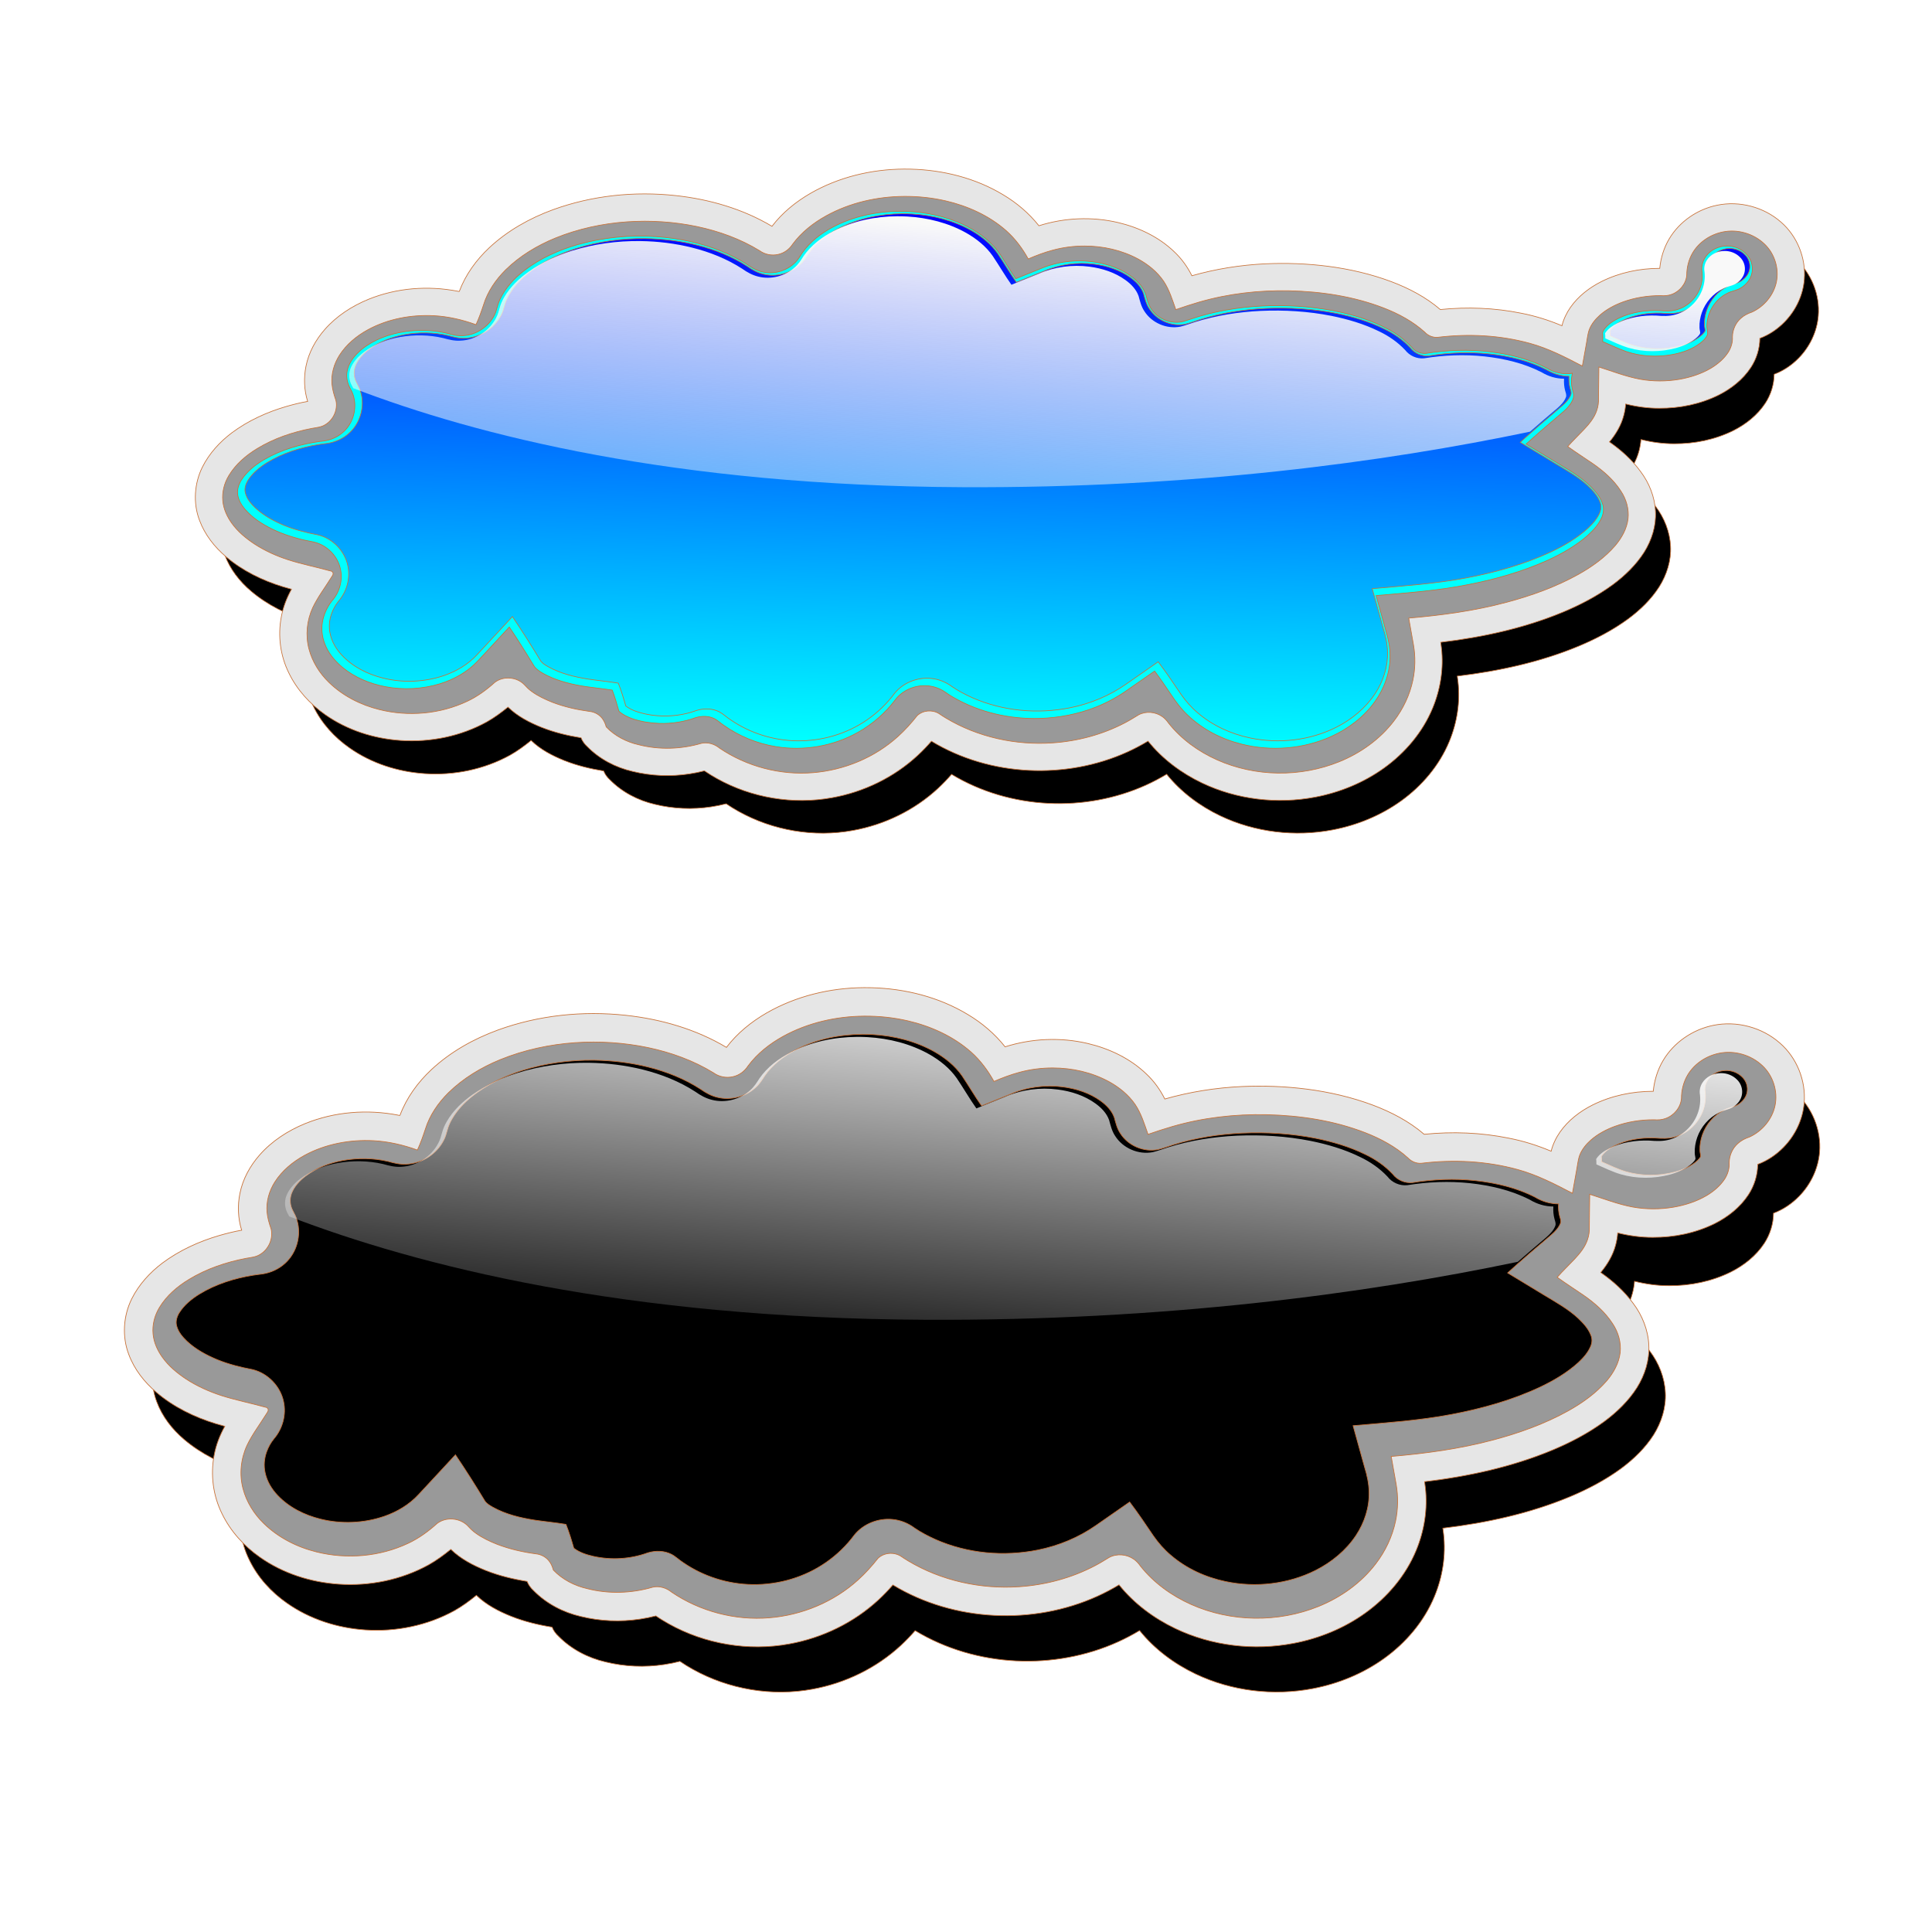 <?xml version="1.0" encoding="UTF-8"?>
<svg version="1.1" viewBox="0 0 800 800" xmlns="http://www.w3.org/2000/svg">
<defs>
<filter id="a" color-interpolation-filters="sRGB">
<feGaussianBlur stdDeviation="100.137"/>
</filter>
<linearGradient id="b" x1="-30614" x2="-30747" y1="-42916" y2="-38168" gradientTransform="matrix(.046 0 0 .046 1788 2315.8)" gradientUnits="userSpaceOnUse">
<stop stop-color="#00f" offset="0"/>
<stop stop-color="#00f" stop-opacity="0" offset="1"/>
</linearGradient>
<linearGradient id="d" x1="385.44" x2="368.8" y1="345.26" y2="542.14" gradientUnits="userSpaceOnUse">
<stop stop-color="#f9f9f9" offset="0"/>
<stop stop-color="#f9f9f9" stop-opacity="0" offset="1"/>
</linearGradient>
<linearGradient id="c" x1="368.8" x2="352.17" y1="644.74" y2="830.53" gradientUnits="userSpaceOnUse">
<stop stop-color="#fff" offset="0"/>
<stop stop-color="#fff" stop-opacity="0" offset="1"/>
</linearGradient>
</defs>
<g transform="translate(0 -252.36)">
<path transform="matrix(.046 0 0 .046 1571.2 2518.2)" d="m-25837-47401c-290.29 1.738-582.17 71.647-834.61 216.72-131.45 75.901-251.87 173.52-344.11 294.69-260.98-155.86-559.22-241.7-860.41-274.47-368.6-40.089-747.24-0.986-1096.2 125.85-208.83 76.256-406.81 187.39-569.94 339.55-116.08 108.62-212.63 241.05-268.43 390.54-2.509 3.641-9.758-1.074-14.229-0.915-265.39-52.028-546.59-30.008-797.69 71.951-147.59 60.482-285.68 149.62-391.14 270.31-81.542 92.985-143.08 205.36-167.38 327.19-21.295 104.15-16.853 213.76 14.687 315.41-64.666 11.029-128.28 27.371-191.32 45.315-173.64 50.757-341.12 126.99-486.5 235.36-108.37 81.728-202.53 185.08-263.31 307.04-71.949 145.79-83.719 321.68-25.78 474.19 47.322 128.43 134.23 239.77 238.25 327.4 147.62 124.98 324.81 211.42 509.09 267.72 25.02 7.58 50.14 14.773 75.381 21.561-42.474 77.119-75.241 160.07-91.159 246.83-32.735 168.97-8.885 348.15 67.562 502.29 72.408 149.66 187.71 276.47 323.67 371.28 197.2 139.21 435.4 215.26 675.26 231.52 265.51 18.224 536.78-37.134 770.13-165.87 67.378-37.76 129.73-83.763 189.6-132.42 84.602 82.163 191 137.4 299.5 181 113.53 45.001 233.01 73.962 353.44 93.5 11.956 30.316 31.736 57.075 55.834 78.869 109.58 111.59 253.41 186.58 405.26 221.54 165.06 40.737 338.15 47.846 506.19 22.437 45.612-6.881 90.878-16.062 135.56-27.531 35.732 24.766 73.146 47.117 111 68.5 310.07 173.01 680.68 235.88 1030.2 171.69 284.04-51.171 554.4-182.19 766.07-378.87 42.944-39.673 83.4-82.198 121.87-126.28 262.46 158.76 565.22 246.02 871.02 260.79 300.45 14.702 604.81-39.761 879.07-163.82 63.794-28.953 125.96-61.639 186-97.813 129 160.5 298.12 286.4 483.47 374.75 312.21 148.7 672.32 190.76 1011.6 125.85 220.01-42 432.3-128.91 614.5-259.9 188.65-135.59 345.32-319.79 434.48-535.45 70.307-169.07 99.609-355.58 78.716-537.98-1.894-16.848-4.079-33.662-6.623-50.423 374.31-45.093 746.78-125.64 1095.5-270.99 155.38-65.189 305.83-144.06 442.08-243.7 108.62-80.524 207.89-176.07 280.82-290.6 67.604-107.82 108.13-235.26 101.44-363.24-6.077-129.88-56.086-256-134.54-359.22-75.548-103.65-172.53-189.87-277.18-263.28 57.345-68.939 104.76-147.88 127.56-235.18 9.168-33.903 15.1-68.667 17.778-103.7 98.121 24.475 199.06 38.426 300.31 37.983 181.91 0.929 365.17-36.44 528.83-117.17 114.98-57.362 219.51-140.27 290.5-248.37 50.19-76.802 78.307-167.95 79.453-259.76 83.352-31.118 158.75-82.298 220.8-145.9 99.903-101.88 165.43-238.24 176.67-380.91 15.408-190.25-63.356-385.88-207.59-511.06-153.17-135.4-371.18-193.27-571.27-151.79-175.81 35.842-336.69 145.57-428.67 300.35-47.74 80.209-75.634 171.38-84.656 264.09-178.62 0-358.28 37.211-518.62 116.84-108.9 54.406-209 131-279.31 231.41-34.802 49.873-61.506 105.67-76.375 164.75-116.6-49.471-237.84-87.608-362.23-111.68-237.9-48.529-483.4-57.681-724.89-33.195-128.37-110.41-280.67-189.97-438.44-249.5-181.93-68.119-372.25-111.97-564.88-137.03-185.33-23.861-372.84-30.619-559.56-22.279-222.33 10.602-443.64 45.558-657.66 106.72-39.26-79.133-91.807-151.88-156.05-212.53-138.57-134.09-318.39-219.35-504.8-263.19-232.33-54.4-479.3-43.223-706.59 28.851-88.214-111.25-198.26-204.77-320.21-277.19-247.13-149.28-536.03-221.22-823.35-228.77-21.151-0.588-42.313-0.755-63.47-0.64z" filter="url(#a)" stroke="#c87137" stroke-width="6"/>
<path d="m374.27 322.37c-13.448 0.081-26.969 3.319-38.663 10.04-6.089 3.516-11.668 8.038-15.941 13.651-12.09-7.22-25.906-11.197-39.858-12.715-17.075-1.857-34.616-0.046-50.78 5.83-9.674 3.533-18.846 8.681-26.403 15.73-5.378 5.032-9.85 11.167-12.435 18.092-0.116 0.169-0.452-0.05-0.659-0.042-12.294-2.41-25.321-1.39-36.953 3.333-6.837 2.802-13.234 6.931-18.119 12.522-3.777 4.308-6.628 9.513-7.754 15.157-0.986 4.825-0.781 9.903 0.68 14.611-2.996 0.511-5.942 1.268-8.863 2.099-8.044 2.351-15.803 5.883-22.537 10.903-5.02 3.786-9.382 8.574-12.198 14.224-3.333 6.754-3.878 14.902-1.194 21.967 2.192 5.95 6.218 11.107 11.037 15.167 6.838 5.79 15.047 9.794 23.584 12.402 1.159 0.351 2.323 0.684 3.492 0.999-1.968 3.572-3.486 7.415-4.223 11.434-1.516 7.828-0.412 16.128 3.13 23.269 3.354 6.933 8.695 12.808 14.994 17.199 9.135 6.449 20.17 9.972 31.281 10.725 12.3 0.844 24.866-1.72 35.676-7.684 3.121-1.749 6.01-3.88 8.783-6.134 3.919 3.806 8.848 6.365 13.874 8.385 5.26 2.085 10.794 3.426 16.373 4.331 0.554 1.404 1.47 2.644 2.587 3.654 5.076 5.169 11.739 8.643 18.774 10.263 7.646 1.887 15.665 2.216 23.449 1.039 2.113-0.319 4.21-0.744 6.28-1.275 1.655 1.147 3.389 2.183 5.142 3.173 14.364 8.015 31.533 10.927 47.725 7.953 13.158-2.37 25.683-8.44 35.488-17.551 1.989-1.838 3.864-3.808 5.645-5.85 12.158 7.354 26.184 11.397 40.35 12.081 13.918 0.681 28.018-1.842 40.723-7.589 2.955-1.341 5.835-2.855 8.617-4.531 5.976 7.435 13.81 13.267 22.397 17.36 14.463 6.889 31.145 8.837 46.86 5.83 10.192-1.946 20.026-5.972 28.467-12.04 8.739-6.281 15.997-14.814 20.127-24.805 3.257-7.832 4.614-16.472 3.647-24.922-0.088-0.78-0.189-1.559-0.307-2.336 17.34-2.089 34.594-5.82 50.75-12.554 7.198-3.02 14.168-6.674 20.48-11.289 5.032-3.73 9.631-8.157 13.009-13.462 3.132-4.995 5.009-10.898 4.699-16.827-0.282-6.017-2.598-11.859-6.232-16.641-3.5-4.802-7.993-8.796-12.84-12.196 2.656-3.194 4.853-6.85 5.909-10.895 0.425-1.571 0.7-3.181 0.824-4.804 4.545 1.134 9.221 1.78 13.912 1.76 8.427 0.043 16.917-1.688 24.498-5.428 5.327-2.657 10.169-6.498 13.457-11.506 2.325-3.558 3.628-7.78 3.681-12.033 3.861-1.442 7.354-3.812 10.229-6.759 4.628-4.719 7.663-11.036 8.184-17.646 0.714-8.813-2.935-17.876-9.617-23.675-7.096-6.272-17.195-8.953-26.464-7.032-8.144 1.66-15.597 6.744-19.858 13.914-2.212 3.716-3.504 7.939-3.922 12.234-8.274 0-16.597 1.724-24.025 5.413-5.045 2.52-9.682 6.069-12.939 10.72-1.612 2.31-2.849 4.895-3.538 7.632-5.401-2.292-11.018-4.058-16.78-5.174-11.021-2.248-22.394-2.672-33.581-1.538-5.947-5.115-13.002-8.801-20.311-11.558-8.428-3.156-17.244-5.187-26.168-6.348-8.585-1.105-17.272-1.418-25.921-1.032-10.299 0.491-20.552 2.111-30.466 4.944-1.819-3.666-4.253-7.036-7.229-9.846-6.419-6.212-14.749-10.161-23.385-12.192-10.763-2.52-22.204-2.002-32.733 1.337-4.087-5.154-9.184-9.486-14.834-12.841-11.448-6.915-24.831-10.248-38.142-10.598-0.98-0.027-1.96-0.035-2.94-0.03z" fill="#e6e6e6" stroke="#c87137" stroke-width=".278"/>
<path d="m374.32 333.68c-11.136 0.079-22.35 2.614-32.141 8.001-5.358 2.957-10.297 6.84-13.959 11.784-1.345 2.099-3.497 3.692-5.944 4.232-2.647 0.628-5.559 0.075-7.759-1.537-7.938-4.879-16.823-8.07-25.906-9.99-9.473-1.986-19.241-2.614-28.906-1.965-10.183 0.702-20.291 2.886-29.76 6.735-7.558 3.104-14.711 7.408-20.563 13.149-4.067 4.048-7.441 8.933-9.143 14.456-0.919 2.794-1.897 5.578-3.14 8.249-5.624-2.038-11.513-3.404-17.493-3.713-9.381-0.465-18.962 1.304-27.25 5.808-4.671 2.554-8.931 6.068-11.808 10.584-2.248 3.555-3.491 7.824-3.072 12.036 0.196 2.26 0.872 4.444 1.605 6.574 0.921 3.85-1.002 8.136-4.402 10.129-1.657 1.061-3.667 1.194-5.553 1.537-7.905 1.519-15.661 4.122-22.567 8.32-4.655 2.819-8.934 6.468-11.764 11.153-1.914 3.136-2.895 6.872-2.538 10.539 0.298 3.342 1.755 6.497 3.68 9.207 2.503 3.508 5.878 6.305 9.46 8.669 4.325 2.816 9.076 4.951 13.976 6.539 5.734 1.83 11.653 2.987 17.442 4.604 0.639 0.024 1.197 0.607 1.109 1.254-0.068 0.574-0.521 0.992-0.774 1.489-2.566 4.142-5.57 8.034-7.655 12.453-2.435 5.302-3.064 11.428-1.573 17.078 1.37 5.281 4.371 10.085 8.273 13.863 5.74 5.596 13.13 9.355 20.885 11.266 12.037 3.002 25.124 1.894 36.364-3.426 4.224-1.969 8.018-4.752 11.466-7.872 3.548-2.7 9.023-2.24 12.142 0.919 0.961 1.052 1.972 2.078 3.143 2.9 2.606 1.903 5.559 3.274 8.546 4.464 4.928 1.895 10.105 3.064 15.328 3.77 2.239 0.205 4.375 1.44 5.608 3.334 0.628 0.939 1.054 1.999 1.343 3.088 3.586 3.76 8.387 6.24 13.436 7.382 8.49 2.175 17.545 1.887 25.935-0.57 2.65-0.615 5.495 0.26 7.56 1.973 11.256 7.639 25.154 11.286 38.71 10.167 12.932-1.04 25.567-6.276 35.192-15.022 2.902-2.615 5.516-5.536 7.934-8.599 2.376-2.243 6.248-2.556 9.011-0.854 0.958 0.662 1.933 1.292 2.937 1.887 13.184 7.916 28.872 11.303 44.165 10.247 10.404-0.705 20.707-3.465 29.955-8.334 1.921-1.001 3.764-2.155 5.619-3.278 3.053-1.629 6.979-1.274 9.784 0.714 1.043 0.718 1.89 1.679 2.613 2.711 5.278 6.659 12.359 11.759 20.083 15.218 15.828 7.06 34.522 7.292 50.567 0.789 8.836-3.585 16.892-9.309 22.694-16.928 3.794-4.957 6.545-10.733 7.824-16.851 1.022-4.818 1.094-9.83 0.242-14.679-0.665-3.672-1.302-7.345-1.954-11.022 13.669-1.169 27.327-3.013 40.592-6.573 10.257-2.745 20.355-6.36 29.664-11.541 5.661-3.173 11.035-7.013 15.284-11.96 2.653-3.15 4.783-6.941 5.271-11.092 0.44-4.015-0.745-8.122-2.988-11.46-2.961-4.622-7.173-8.29-11.655-11.382-3.427-2.375-6.964-4.587-10.329-7.048 2.189-2.52 4.617-4.814 6.897-7.243 2.055-2.203 4.045-4.612 5.047-7.498 0.647-1.757 0.884-3.652 0.799-5.517 0.017-4.223 0.113-8.444 0.148-12.667 5.663 1.798 11.223 3.973 17.073 5.063 5.333 0.955 10.849 0.946 16.187 0.051 4.578-0.804 9.089-2.232 13.111-4.608 2.808-1.681 5.399-3.86 7.198-6.62 1.185-1.898 1.889-4.138 1.74-6.387 0.036-2.874 1.274-5.725 3.434-7.637 1.318-1.214 2.952-2.034 4.642-2.592 5.064-2.316 9.017-7.059 10.136-12.535 1.148-5.642-0.826-11.812-5.043-15.749-4.479-4.243-11.036-6.145-17.077-4.923-5.128 1.013-9.891 4.13-12.568 8.666-1.643 2.788-2.449 6.033-2.448 9.255-0.286 3.578-2.916 6.77-6.276 7.951-1.466 0.556-3.06 0.632-4.609 0.517-5.263-0.025-10.526 0.802-15.481 2.595-3.465 1.271-6.805 3.026-9.582 5.471-1.881 1.678-3.527 3.686-4.435 6.056-0.748 2.182-0.892 4.512-1.361 6.761-0.482 2.762-0.991 5.514-1.487 8.273-6.964-3.647-14.026-7.291-21.637-9.384-12.433-3.436-25.545-4.071-38.325-2.515-1.96 0.146-3.936-0.683-5.271-2.112-4.91-4.451-10.831-7.636-16.976-10.024-12.431-4.818-25.794-6.826-39.081-7.134-12.618-0.261-25.304 1.17-37.433 4.7-3.236 0.935-6.436 1.993-9.62 3.098-1.411-4.037-2.669-8.193-5.058-11.785-2.658-3.893-6.421-6.923-10.532-9.17-6.76-3.656-14.468-5.367-22.12-5.384-4.5-0.011-9 0.553-13.342 1.752-3.441 0.925-6.784 2.179-10.044 3.604-2.396-4.343-5.409-8.388-9.118-11.693-7.07-6.231-15.914-10.227-25.038-12.345-5.661-1.312-11.474-1.909-17.292-1.867z" fill="#999" stroke="#c87137" stroke-width=".278"/>
<path d="m372.51 339.84c-9.588 0.058-19.274 2.104-27.775 6.626-4.861 2.588-9.358 6.059-12.55 10.592-0.897 1.347-1.694 2.789-2.872 3.925-3.277 3.358-8.255 4.95-12.871 4.104-2.332-0.391-4.512-1.437-6.42-2.811-3.522-2.36-7.319-4.286-11.23-5.902-8.585-3.508-17.784-5.372-27.017-6.03-10.929-0.755-21.996 0.305-32.548 3.285-7.923 2.273-15.605 5.731-22.17 10.78-4.143 3.216-7.825 7.177-10.069 11.96-0.769 1.653-1.171 3.439-1.702 5.171-2.085 5.528-7.629 9.518-13.52 9.814-2.133 0.17-4.249-0.299-6.281-0.9-5.064-1.258-10.351-1.545-15.537-1.058-6.372 0.625-12.728 2.515-18.087 6.087-2.899 1.955-5.549 4.44-7.129 7.601-1.092 2.145-1.45 4.658-0.915 7.006 0.261 1.29 0.839 2.484 1.474 3.627 0.685 1.28 1.193 2.657 1.42 4.094 0.886 4.982-0.968 10.41-4.853 13.684-2.551 2.247-5.915 3.413-9.276 3.639-8.103 1.106-16.142 3.407-23.233 7.551-3.62 2.127-7.04 4.807-9.354 8.362-1.253 1.983-2.028 4.435-1.459 6.768 0.596 2.688 2.326 4.956 4.242 6.859 3.23 3.208 7.224 5.538 11.336 7.421 5.083 2.292 10.503 3.731 15.97 4.753 5.455 1.295 9.956 5.974 10.955 11.503 0.907 4.541-0.554 9.437-3.639 12.869-1.966 2.544-3.361 5.562-3.89 8.732-0.601 3.492 0.022 7.126 1.524 10.321 1.539 3.323 4.022 6.126 6.811 8.464 5.052 4.174 11.267 6.726 17.662 7.965 7.535 1.442 15.426 1.024 22.766-1.231 5.762-1.796 11.243-4.836 15.417-9.252 2.455-2.536 4.779-5.194 7.212-7.751 1.996-2.154 3.989-4.311 5.984-6.465 3.401 5.09 6.674 10.264 9.84 15.504 0.356 0.651 0.783 1.262 1.342 1.755 1.319 1.197 2.919 2.04 4.502 2.844 5.068 2.474 10.618 3.756 16.162 4.592 3.58 0.517 7.187 0.864 10.763 1.424 1.099 2.864 1.956 5.806 2.787 8.757 1.718 1.519 3.833 2.506 5.987 3.231 3.511 1.135 7.211 1.693 10.893 1.807 5.045 0.142 10.116-0.658 14.858-2.377 2.538-0.766 5.404-0.784 7.814 0.416 1.413 0.724 2.533 1.88 3.856 2.742 6.382 4.526 13.816 7.565 21.537 8.821 11.61 1.922 23.865-0.16 34.122-5.964 5.871-3.316 11.091-7.803 15.177-13.171 2.881-4.006 7.881-6.25 12.774-6.083 2.855 0.075 5.682 0.984 8.029 2.616 1.139 0.779 2.272 1.576 3.483 2.236 10.781 6.24 23.361 9.064 35.765 8.692 7.914-0.251 15.81-1.767 23.187-4.685 4.954-1.958 9.652-4.558 13.951-7.709 3.46-2.404 6.921-4.806 10.382-7.209 2.437 3.265 4.719 6.64 6.998 10.016 1.972 2.981 4.142 5.852 6.76 8.294 6.184 5.899 14.027 9.902 22.291 11.947 12.254 3.057 25.532 2.026 37.069-3.168 7.12-3.212 13.56-8.092 18.118-14.472 3.92-5.477 6.31-12.148 6.25-18.906 5e-3 -3.583-0.693-7.127-1.758-10.541-1.332-4.812-2.669-9.623-4.003-14.434 12.814-1.116 25.684-2.041 38.303-4.58 11.121-2.178 22.101-5.297 32.462-9.927 5.985-2.715 11.78-5.991 16.753-10.325 2.416-2.164 4.656-4.64 5.962-7.644 0.706-1.719 0.913-3.696 0.287-5.473-0.91-2.866-2.915-5.212-5.004-7.311-3.573-3.52-7.86-6.148-12.149-8.689-4.851-2.917-9.685-5.867-14.527-8.804 4.149-3.745 8.374-7.4 12.64-11.008 2.013-1.74 4.204-3.348 5.721-5.566 0.724-1.083 1.414-2.336 1.347-3.691 3e-3 -0.788-0.273-1.545-0.501-2.293-0.571-2.197-0.558-4.531-0.047-6.74-3.61 0.602-7.392-0.214-10.503-2.12-7.319-3.802-15.439-5.81-23.591-6.788-8.792-1.056-17.732-0.735-26.466 0.659-2.268 0.234-4.617-0.786-5.983-2.613-2.96-3.169-6.495-5.787-10.362-7.747-5.714-2.984-11.881-4.991-18.137-6.475-9.731-2.261-19.745-3.093-29.722-2.919-10.013 0.221-20.009 1.573-29.626 4.395-2.302 0.684-4.555 1.523-6.859 2.194-4.973 1.168-10.533-1.135-13.24-5.464-1.082-1.624-1.543-3.547-2.025-5.41-0.932-3.027-3.091-5.513-5.547-7.428-4.487-3.497-9.981-5.46-15.565-6.32-7.669-1.188-15.682-0.272-22.821 2.811-3.334 1.364-6.682 2.691-10.02 4.045-1.887-2.774-3.627-5.642-5.433-8.467-1.155-1.808-2.366-3.582-3.841-5.143-4.134-4.455-9.46-7.661-15.05-9.943-7.521-3.04-15.674-4.394-23.759-4.349zm342.56 14.381c-3.327 3e-3 -6.71 1.529-8.672 4.258-1.318 1.795-1.98 4.09-1.651 6.3 0.169 1.522 0.187 3.071-0.141 4.574-1.002 5.189-5.002 9.715-10.096 11.2-2.324 0.745-4.807 0.654-7.208 0.441-5.784-0.272-11.703 0.61-16.968 3.094-2.318 1.119-4.577 2.563-6.105 4.674-0.383 0.569-0.786 1.25-0.607 1.964 0.113 1.016 0.099 2.045-0.02 3.059 3.247 1.385 6.424 2.937 9.743 4.13 6.141 2.083 12.82 2.419 19.189 1.248 4.087-0.762 8.148-2.172 11.492-4.71 1.153-0.891 2.268-1.932 2.898-3.263 0.363-0.797 0.101-1.669-0.031-2.485-0.225-1.268-0.073-2.572 0.128-3.835 0.83-4.654 3.88-8.903 8.135-11.012 1.491-0.844 3.219-1.083 4.771-1.773 2.515-1.21 4.652-3.407 5.39-6.142 0.738-2.733 0.077-5.812-1.807-7.946-2.054-2.449-5.256-3.845-8.441-3.776z" fill="#0ff" stroke="#c87137" stroke-width=".278"/>
<path d="m373.55 340.87c-9.086 0.054-18.246 1.944-26.351 6.138-4.809 2.494-9.292 5.859-12.399 10.35-1.046 1.657-2.118 3.343-3.614 4.641-4.01 3.693-9.911 5.21-15.195 3.853-2.396-0.582-4.586-1.791-6.579-3.219-6.337-4.111-13.455-6.93-20.77-8.767-7.007-1.75-14.207-2.613-21.426-2.717-9.648-0.118-19.329 1.196-28.538 4.078-6.236 1.979-12.277 4.742-17.635 8.531-4.022 2.84-7.691 6.301-10.186 10.592-0.818 1.384-1.481 2.868-1.896 4.42-0.404 1.406-0.763 2.849-1.468 4.146-2.805 5.47-8.654 9.246-14.809 9.479-2.432 0.159-4.826-0.437-7.152-1.089-5.881-1.369-12.034-1.436-17.97-0.391-5.327 0.965-10.548 2.931-14.888 6.223-2.36 1.818-4.484 4.102-5.545 6.927-0.78 2.202-0.582 4.709 0.535 6.765 0.647 1.237 1.321 2.478 1.69 3.833 1.766 5.934-0.099 12.788-4.675 16.965-2.481 2.319-5.699 3.784-9.04 4.307-1.224 0.2-2.463 0.262-3.678 0.494-7.485 1.207-14.885 3.517-21.369 7.498-3.14 1.949-6.098 4.362-8.05 7.547-0.87 1.502-1.417 3.336-0.927 5.062 0.621 2.409 2.294 4.368 4.052 6.053 3.446 3.246 7.679 5.519 12.012 7.332 4.535 1.853 9.291 3.028 14.091 3.944 6.043 1.501 11.011 6.649 12.254 12.752 1.115 5.125-0.403 10.696-3.815 14.656-1.264 1.528-2.221 3.294-2.902 5.149-0.961 2.628-1.216 5.511-0.624 8.253 0.709 3.455 2.58 6.587 5.013 9.119 4.507 4.76 10.609 7.785 16.919 9.35 8.289 2.059 17.177 1.69 25.259-1.055 5.172-1.781 10.045-4.674 13.749-8.73 2.771-2.922 5.462-5.934 8.229-8.864 2.108-2.276 4.213-4.555 6.322-6.829 4.078 6.037 7.988 12.185 11.749 18.421 0.787 1.042 1.957 1.696 3.064 2.345 5.107 2.842 10.869 4.234 16.6 5.128 4.132 0.627 8.302 0.988 12.427 1.687 1.233 3.076 2.195 6.248 3.104 9.433 2.245 1.746 5.02 2.616 7.751 3.244 7.135 1.586 14.736 1.125 21.6-1.389 3.078-0.932 6.556-0.879 9.449 0.624 1.684 0.899 3.037 2.283 4.648 3.293 8.06 5.526 17.77 8.562 27.54 8.671 10.254 0.136 20.555-2.867 28.996-8.732 4.345-2.997 8.186-6.706 11.325-10.955 3.559-4.391 9.413-6.69 15.014-6.163 3.184 0.279 6.263 1.506 8.811 3.427 2.621 1.795 5.455 3.255 8.35 4.556 12.659 5.59 27.072 6.883 40.608 4.156 8.226-1.661 16.152-4.928 23.042-9.749 4.422-3.113 8.886-6.182 13.327-9.274 3.317 4.348 6.347 8.895 9.418 13.417 1.961 2.818 4.244 5.435 6.873 7.655 6.192 5.336 13.856 8.825 21.838 10.481 11.923 2.496 24.715 1.045 35.631-4.447 6.37-3.22 12.086-7.911 16.045-13.884 3.365-5.085 5.332-11.145 5.161-17.264-0.071-3.341-0.797-6.638-1.792-9.817-1.517-5.472-3.034-10.944-4.552-16.416 13.046-1.165 26.147-2.014 39.027-4.466 12.011-2.279 23.923-5.587 35.03-10.777 5.488-2.599 10.804-5.722 15.319-9.826 2.058-1.933 3.987-4.126 5.008-6.793 0.456-1.312 0.469-2.82-0.102-4.104-1.006-2.608-2.97-4.684-4.951-6.599-3.998-3.731-8.828-6.379-13.477-9.2-4.857-2.935-9.704-5.885-14.555-8.83 5.653-5.161 11.465-10.147 17.314-15.088 1.494-1.315 2.974-2.783 3.674-4.69 0.266-0.858-0.08-1.729-0.326-2.549-0.447-1.637-0.589-3.353-0.476-5.045-3.275 2e-3 -6.519-0.983-9.311-2.681-7.367-3.768-15.534-5.671-23.712-6.562-8.29-0.881-16.688-0.532-24.91 0.787-2.963 0.32-6.028-1.018-7.835-3.384-3.061-3.266-6.812-5.866-10.851-7.788-6.242-3.067-12.964-5.038-19.76-6.409-9.59-1.892-19.414-2.473-29.177-2.051-9.247 0.441-18.473 1.881-27.316 4.652-1.989 0.63-3.949 1.382-5.983 1.875-5.671 1.124-11.885-1.545-14.957-6.445-1.264-1.872-1.782-4.107-2.373-6.249-0.97-2.75-3.095-4.919-5.415-6.598-4.355-3.155-9.614-4.85-14.905-5.541-7.119-0.931-14.484 0.047-21.066 2.942-3.749 1.53-7.509 3.025-11.261 4.546-2.73-3.879-5.1-7.994-7.752-11.927-2.79-3.998-6.689-7.104-10.895-9.508-7.46-4.204-15.985-6.352-24.506-6.832-1.383-0.079-2.766-0.112-4.152-0.106zm342.43 14.38c-2.82 0.037-5.716 1.431-7.218 3.884-0.874 1.39-1.216 3.115-0.914 4.732 0.285 2.559-0.049 5.182-0.984 7.581-1.848 4.831-6.017 8.768-11.022 10.137-2.607 0.772-5.368 0.637-8.047 0.418-5.479-0.191-11.091 0.69-16.023 3.152-1.925 0.979-3.824 2.215-5.022 4.056-0.172 0.218 0.011 0.498-0.015 0.751 0.038 0.495 0.051 0.992 0.041 1.488 3.207 1.396 6.353 2.954 9.712 3.95 6.324 1.811 13.139 1.772 19.483 0.082 3.245-0.897 6.445-2.312 8.936-4.633 0.456-0.468 0.955-0.965 1.163-1.598-0.031-0.799-0.317-1.565-0.303-2.371-0.076-2.058 0.291-4.12 0.955-6.063 1.482-4.256 4.639-7.934 8.7-9.912 1.659-0.915 3.616-1.099 5.263-2.025 1.847-1.072 3.394-2.852 3.784-4.992 0.424-2.186-0.336-4.558-1.959-6.085-1.697-1.711-4.129-2.631-6.529-2.551z" fill="url(#b)" stroke="#c87137" stroke-width=".278"/>
<path d="m371.5 341.9c-9.086 0.054-18.245 1.944-26.35 6.138-4.809 2.494-9.292 5.858-12.399 10.349-1.046 1.657-2.117 3.343-3.613 4.641-4.01 3.693-9.912 5.208-15.196 3.852-2.396-0.582-4.586-1.79-6.58-3.218-6.337-4.111-13.455-6.93-20.77-8.767-7.007-1.75-14.207-2.613-21.427-2.717-9.648-0.118-19.329 1.196-28.538 4.078-6.236 1.979-12.278 4.742-17.635 8.531-4.022 2.84-7.691 6.301-10.186 10.592-0.818 1.384-1.48 2.868-1.895 4.42-0.404 1.406-0.764 2.85-1.469 4.146-2.805 5.47-8.654 9.246-14.81 9.479-2.432 0.159-4.826-0.436-7.151-1.089-5.881-1.369-12.034-1.436-17.97-0.391-5.327 0.965-10.548 2.931-14.889 6.223-2.36 1.818-4.484 4.102-5.545 6.927-0.78 2.202-0.582 4.709 0.536 6.765 0.217 0.415 0.437 0.831 0.647 1.251 50.94 19.586 133.05 40.451 252.37 40.993 94.785 0.431 174.4-10.338 234.9-22.99 3.709-3.26 7.467-6.466 11.24-9.653 1.494-1.315 2.974-2.782 3.674-4.689 0.266-0.859-0.079-1.729-0.326-2.549-0.447-1.637-0.59-3.353-0.476-5.045-3.275 2e-3 -6.519-0.983-9.311-2.681-7.367-3.768-15.533-5.671-23.711-6.562-8.29-0.881-16.689-0.532-24.911 0.788-2.963 0.32-6.028-1.017-7.835-3.383-3.061-3.266-6.811-5.866-10.85-7.788-6.242-3.067-12.964-5.039-19.76-6.41-9.59-1.892-19.415-2.472-29.178-2.05-9.247 0.441-18.472 1.881-27.316 4.651-1.989 0.63-3.949 1.382-5.983 1.875-5.671 1.124-11.885-1.544-14.957-6.445-1.264-1.872-1.782-4.107-2.373-6.25-0.97-2.75-3.095-4.919-5.416-6.598-4.355-3.155-9.613-4.849-14.904-5.54-7.119-0.931-14.484 0.046-21.066 2.942-3.749 1.53-7.51 3.025-11.261 4.547-2.73-3.879-5.1-7.994-7.752-11.927-2.79-3.998-6.688-7.104-10.894-9.508-7.46-4.204-15.986-6.351-24.507-6.832-1.383-0.079-2.766-0.112-4.152-0.106zm342.66 14.375c-0.075 4.7e-4 -0.151 2e-3 -0.226 4e-3 -2.82 0.037-5.716 1.431-7.218 3.884-0.874 1.39-1.215 3.115-0.913 4.731 0.285 2.559-0.049 5.183-0.984 7.581-1.848 4.831-6.017 8.767-11.022 10.136-2.607 0.772-5.368 0.637-8.047 0.418-5.479-0.191-11.091 0.69-16.023 3.152-1.925 0.979-3.824 2.215-5.022 4.056-0.172 0.218 0.011 0.498-0.015 0.751 0.038 0.495 0.051 0.992 0.041 1.488 3.207 1.396 6.353 2.953 9.712 3.949 6.324 1.811 13.139 1.773 19.483 0.083 3.245-0.897 6.445-2.312 8.936-4.633 0.456-0.468 0.955-0.965 1.163-1.598-0.031-0.799-0.317-1.565-0.303-2.371-0.076-2.058 0.292-4.12 0.956-6.063 1.482-4.256 4.638-7.934 8.699-9.912 1.659-0.915 3.616-1.1 5.264-2.025 1.847-1.072 3.395-2.853 3.784-4.993 0.424-2.186-0.336-4.557-1.96-6.085-1.644-1.657-3.977-2.573-6.303-2.555z" fill="url(#d)"/>
<path transform="matrix(.048 0 0 .048 1598.8 3419.5)" d="m-25660-57029c-290.29 1.738-582.17 71.647-834.61 216.72-131.45 75.901-251.87 173.52-344.11 294.69-260.98-155.86-559.22-241.7-860.41-274.47-368.6-40.089-747.24-0.986-1096.2 125.85-208.83 76.256-406.81 187.39-569.94 339.55-116.08 108.62-212.63 241.05-268.43 390.54-2.509 3.641-9.758-1.074-14.229-0.915-265.39-52.028-546.59-30.008-797.69 71.951-147.59 60.482-285.68 149.62-391.14 270.31-81.542 92.985-143.08 205.36-167.38 327.19-21.295 104.15-16.853 213.76 14.687 315.41-64.666 11.029-128.28 27.371-191.32 45.315-173.64 50.757-341.12 126.99-486.5 235.36-108.37 81.728-202.53 185.08-263.31 307.04-71.949 145.79-83.719 321.68-25.78 474.19 47.322 128.43 134.23 239.77 238.25 327.4 147.62 124.98 324.81 211.42 509.09 267.72 25.02 7.58 50.14 14.773 75.381 21.561-42.474 77.119-75.241 160.07-91.159 246.83-32.735 168.97-8.885 348.15 67.562 502.29 72.408 149.66 187.71 276.47 323.67 371.28 197.2 139.21 435.4 215.26 675.26 231.52 265.51 18.224 536.78-37.134 770.13-165.87 67.378-37.76 129.73-83.763 189.6-132.42 84.602 82.163 191 137.4 299.5 181 113.53 45.001 233.01 73.962 353.44 93.5 11.956 30.316 31.736 57.075 55.834 78.869 109.58 111.59 253.41 186.58 405.26 221.54 165.06 40.737 338.15 47.846 506.19 22.437 45.612-6.881 90.878-16.062 135.56-27.531 35.732 24.766 73.146 47.117 111 68.5 310.07 173.01 680.68 235.88 1030.2 171.69 284.04-51.171 554.4-182.19 766.07-378.87 42.944-39.673 83.4-82.198 121.87-126.28 262.46 158.76 565.22 246.02 871.02 260.79 300.45 14.702 604.81-39.761 879.07-163.82 63.794-28.953 125.96-61.639 186-97.813 129 160.5 298.12 286.4 483.47 374.75 312.21 148.7 672.32 190.76 1011.6 125.85 220.01-42 432.3-128.91 614.5-259.9 188.65-135.59 345.32-319.79 434.48-535.45 70.307-169.07 99.609-355.58 78.716-537.98-1.894-16.848-4.079-33.662-6.623-50.423 374.31-45.093 746.78-125.64 1095.5-270.99 155.38-65.189 305.83-144.06 442.08-243.7 108.62-80.524 207.89-176.07 280.82-290.6 67.604-107.82 108.13-235.26 101.44-363.24-6.077-129.88-56.086-256-134.54-359.22-75.548-103.65-172.53-189.87-277.18-263.28 57.345-68.939 104.76-147.88 127.56-235.18 9.168-33.903 15.1-68.667 17.778-103.7 98.121 24.475 199.06 38.426 300.31 37.983 181.91 0.929 365.17-36.44 528.83-117.17 114.98-57.362 219.51-140.27 290.5-248.37 50.19-76.802 78.307-167.95 79.453-259.76 83.352-31.118 158.75-82.298 220.8-145.9 99.903-101.88 165.43-238.24 176.67-380.91 15.408-190.25-63.356-385.88-207.59-511.06-153.17-135.4-371.18-193.27-571.27-151.79-175.81 35.842-336.69 145.57-428.67 300.35-47.74 80.209-75.634 171.38-84.656 264.09-178.62 0-358.28 37.211-518.62 116.84-108.9 54.406-209 131-279.31 231.41-34.802 49.873-61.506 105.67-76.375 164.75-116.6-49.471-237.84-87.608-362.23-111.68-237.9-48.529-483.4-57.681-724.89-33.195-128.37-110.41-280.67-189.97-438.44-249.5-181.93-68.119-372.25-111.97-564.88-137.03-185.33-23.861-372.84-30.619-559.56-22.279-222.33 10.602-443.64 45.558-657.66 106.72-39.26-79.133-91.807-151.88-156.05-212.53-138.57-134.09-318.39-219.35-504.8-263.19-232.33-54.4-479.3-43.223-706.59 28.851-88.214-111.25-198.26-204.77-320.21-277.19-247.13-149.28-536.03-221.22-823.35-228.77-21.151-0.588-42.313-0.755-63.47-0.64z" filter="url(#a)" stroke="#c87137" stroke-width="6"/>
<path d="m357.81 661.32c-14.04 0.084-28.156 3.465-40.365 10.481-6.357 3.671-12.181 8.392-16.643 14.252-12.622-7.538-27.046-11.69-41.613-13.274-17.827-1.939-36.139-0.048-53.015 6.087-10.1 3.688-19.675 9.063-27.565 16.422-5.614 5.253-10.283 11.658-12.982 18.888-0.121 0.176-0.472-0.052-0.688-0.044-12.835-2.516-26.436-1.451-38.58 3.48-7.138 2.925-13.816 7.236-18.917 13.073-3.944 4.497-6.92 9.932-8.095 15.824-1.03 5.037-0.815 10.338 0.71 15.254-3.127 0.533-6.204 1.324-9.253 2.192-8.398 2.455-16.498 6.142-23.529 11.383-5.241 3.953-9.795 8.951-12.735 14.85-3.48 7.051-4.049 15.558-1.247 22.934 2.289 6.212 6.492 11.596 11.523 15.835 7.139 6.045 15.709 10.225 24.622 12.948 1.21 0.367 2.425 0.714 3.646 1.043-2.054 3.73-3.639 7.742-4.409 11.938-1.583 8.172-0.43 16.838 3.268 24.293 3.502 7.238 9.078 13.371 15.654 17.957 9.537 6.733 21.058 10.411 32.658 11.197 12.841 0.881 25.961-1.796 37.247-8.022 3.259-1.826 6.274-4.051 9.17-6.404 4.092 3.974 9.237 6.646 14.485 8.754 5.491 2.176 11.269 3.577 17.094 4.522 0.578 1.466 1.535 2.76 2.7 3.814 5.3 5.397 12.256 9.024 19.6 10.714 7.983 1.97 16.354 2.314 24.481 1.085 2.206-0.333 4.395-0.777 6.556-1.331 1.728 1.198 3.538 2.279 5.368 3.313 14.996 8.368 32.921 11.408 49.826 8.303 13.737-2.475 26.813-8.811 37.05-18.324 2.077-1.919 4.034-3.975 5.894-6.108 12.694 7.678 27.336 11.898 42.126 12.613 14.531 0.711 29.251-1.923 42.516-7.923 3.085-1.4 6.092-2.981 8.996-4.731 6.239 7.763 14.418 13.851 23.383 18.124 15.1 7.192 32.516 9.226 48.923 6.087 10.641-2.031 20.908-6.235 29.72-12.57 9.124-6.558 16.701-15.466 21.013-25.897 3.4-8.177 4.817-17.197 3.807-26.019-0.092-0.815-0.197-1.628-0.32-2.439 18.103-2.181 36.117-6.076 52.983-13.106 7.515-3.153 14.791-6.968 21.381-11.786 5.253-3.894 10.055-8.516 13.581-14.055 3.27-5.215 5.229-11.378 4.906-17.568-0.294-6.282-2.712-12.381-6.507-17.373-3.654-5.013-8.344-9.183-13.406-12.733 2.773-3.334 5.066-7.152 6.17-11.374 0.443-1.64 0.73-3.321 0.86-5.015 4.745 1.184 9.627 1.858 14.524 1.837 8.798 0.045 17.661-1.762 25.576-5.667 5.561-2.774 10.616-6.784 14.05-12.012 2.427-3.715 3.787-8.123 3.843-12.563 4.031-1.505 7.678-3.98 10.679-7.056 4.832-4.927 8.001-11.522 8.544-18.422 0.745-9.201-3.064-18.663-10.04-24.717-7.408-6.549-17.952-9.347-27.629-7.341-8.503 1.734-16.284 7.04-20.732 14.526-2.309 3.879-3.658 8.289-4.094 12.773-8.639 0-17.328 1.8-25.083 5.651-5.267 2.631-10.108 6.336-13.509 11.192-1.683 2.412-2.975 5.111-3.694 7.968-5.639-2.393-11.503-4.237-17.519-5.401-11.506-2.347-23.379-2.79-35.059-1.605-6.209-5.34-13.574-9.188-21.205-12.067-8.799-3.295-18.003-5.415-27.32-6.627-8.963-1.154-18.032-1.481-27.062-1.077-10.753 0.513-21.456 2.203-31.807 5.161-1.899-3.827-4.44-7.346-7.547-10.279-6.702-6.485-15.399-10.608-24.414-12.729-11.237-2.631-23.181-2.09-34.173 1.395-4.266-5.38-9.588-9.903-15.487-13.406-11.952-7.22-25.924-10.699-39.821-11.064-1.023-0.028-2.046-0.036-3.07-0.031z" fill="#e6e6e6" stroke="#c87137" stroke-width=".29"/>
<path d="m357.86 673.12c-11.626 0.082-23.333 2.729-33.556 8.353-5.594 3.087-10.75 7.141-14.573 12.303-1.404 2.191-3.651 3.855-6.205 4.418-2.764 0.655-5.804 0.079-8.1-1.604-8.287-5.094-17.564-8.425-27.047-10.43-9.89-2.073-20.088-2.729-30.179-2.052-10.631 0.733-21.184 3.014-31.07 7.032-7.891 3.24-15.359 7.734-21.468 13.728-4.246 4.226-7.769 9.326-9.545 15.092-0.959 2.917-1.98 5.823-3.278 8.613-5.872-2.127-12.02-3.554-18.263-3.877-9.793-0.486-19.797 1.362-28.45 6.063-4.877 2.667-9.324 6.335-12.328 11.05-2.347 3.711-3.645 8.168-3.207 12.565 0.204 2.36 0.911 4.64 1.676 6.863 0.961 4.02-1.046 8.494-4.596 10.575-1.729 1.107-3.828 1.246-5.798 1.605-8.253 1.586-16.35 4.304-23.56 8.686-4.859 2.943-9.327 6.753-12.282 11.644-1.998 3.274-3.022 7.175-2.65 11.003 0.311 3.489 1.832 6.783 3.842 9.613 2.613 3.663 6.136 6.582 9.876 9.051 4.515 2.94 9.476 5.169 14.591 6.827 5.986 1.911 12.165 3.119 18.21 4.807 0.667 0.025 1.249 0.633 1.158 1.309-0.07 0.599-0.544 1.036-0.808 1.555-2.679 4.324-5.815 8.388-7.992 13.001-2.542 5.536-3.198 11.931-1.642 17.829 1.43 5.513 4.563 10.529 8.637 14.473 5.993 5.842 13.708 9.767 21.804 11.762 12.566 3.135 26.23 1.977 37.964-3.576 4.41-2.056 8.37-4.961 11.97-8.218 3.704-2.819 9.42-2.338 12.676 0.96 1.004 1.099 2.058 2.17 3.282 3.027 2.721 1.986 5.803 3.418 8.922 4.66 5.145 1.978 10.549 3.199 16.003 3.936 2.337 0.214 4.568 1.503 5.855 3.481 0.656 0.981 1.101 2.087 1.403 3.224 3.743 3.926 8.757 6.514 14.027 7.707 8.864 2.27 18.317 1.971 27.076-0.595 2.767-0.643 5.737 0.272 7.892 2.06 11.751 7.975 26.261 11.782 40.414 10.614 13.501-1.085 26.692-6.552 36.741-15.683 3.03-2.73 5.759-5.78 8.284-8.977 2.48-2.341 6.523-2.669 9.408-0.892 1 0.691 2.018 1.349 3.066 1.971 13.764 8.265 30.143 11.8 46.109 10.698 10.862-0.736 21.619-3.618 31.274-8.701 2.005-1.045 3.93-2.25 5.866-3.422 3.188-1.701 7.287-1.331 10.215 0.746 1.089 0.75 1.973 1.753 2.728 2.83 5.51 6.952 12.903 12.276 20.966 15.887 16.525 7.37 36.041 7.613 52.792 0.823 9.225-3.743 17.635-9.719 23.692-17.673 3.961-5.176 6.833-11.205 8.169-17.593 1.067-5.03 1.142-10.263 0.252-15.325-0.695-3.834-1.36-7.669-2.04-11.507 14.27-1.22 28.53-3.145 42.379-6.862 10.708-2.866 21.251-6.64 30.97-12.049 5.911-3.313 11.521-7.322 15.957-12.486 2.77-3.289 4.993-7.247 5.503-11.58 0.459-4.192-0.778-8.48-3.119-11.964-3.091-4.826-7.488-8.655-12.168-11.883-3.577-2.48-7.27-4.789-10.783-7.358 2.286-2.631 4.821-5.026 7.2-7.561 2.146-2.3 4.223-4.815 5.27-7.828 0.675-1.834 0.922-3.812 0.834-5.76 0.018-4.409 0.118-8.816 0.155-13.225 5.912 1.877 11.717 4.148 17.824 5.286 5.568 0.997 11.327 0.988 16.899 0.053 4.78-0.839 9.489-2.33 13.689-4.811 2.932-1.754 5.636-4.03 7.515-6.912 1.238-1.981 1.973-4.32 1.816-6.668 0.038-3 1.331-5.977 3.585-7.973 1.377-1.267 3.082-2.123 4.846-2.706 5.287-2.418 9.414-7.37 10.582-13.087 1.198-5.89-0.863-12.331-5.264-16.442-4.677-4.43-11.522-6.415-17.828-5.14-5.354 1.057-10.327 4.312-13.121 9.047-1.715 2.911-2.556 6.298-2.556 9.662-0.298 3.735-3.044 7.069-6.552 8.301-1.531 0.58-3.195 0.66-4.812 0.54-5.494-0.026-10.989 0.838-16.163 2.709-3.618 1.327-7.104 3.16-10.004 5.711-1.964 1.752-3.683 3.848-4.63 6.322-0.78 2.278-0.931 4.711-1.421 7.059-0.503 2.884-1.034 5.756-1.553 8.637-7.271-3.808-14.643-7.612-22.589-9.797-12.98-3.587-26.669-4.25-40.012-2.625-2.047 0.152-4.109-0.713-5.503-2.205-5.126-4.647-11.308-7.972-17.724-10.465-12.979-5.03-26.929-7.127-40.801-7.448-13.174-0.272-26.418 1.222-39.08 4.907-3.378 0.976-6.719 2.081-10.044 3.235-1.474-4.214-2.787-8.553-5.28-12.304-2.775-4.065-6.704-7.227-10.996-9.574-7.057-3.817-15.105-5.603-23.094-5.621-4.698-0.011-9.396 0.577-13.93 1.829-3.593 0.965-7.082 2.275-10.487 3.763-2.502-4.535-5.647-8.757-9.52-12.208-7.382-6.506-16.614-10.678-26.14-12.888-5.911-1.369-11.98-1.993-18.053-1.95z" fill="#999" stroke="#c87137" stroke-width=".29"/>
<path d="m357.06 680.63c-9.486 0.056-19.049 2.029-27.511 6.408-5.02 2.604-9.7 6.117-12.944 10.805-1.093 1.73-2.212 3.49-3.773 4.845-4.186 3.856-10.348 5.439-15.864 4.023-2.502-0.608-4.788-1.869-6.869-3.361-6.616-4.292-14.047-7.235-21.684-9.153-7.315-1.827-14.832-2.728-22.37-2.837-10.072-0.124-20.18 1.248-29.794 4.258-6.51 2.066-12.817 4.951-18.411 8.907-4.199 2.965-8.029 6.578-10.634 11.058-0.854 1.445-1.546 2.995-1.979 4.615-0.422 1.468-0.796 2.975-1.533 4.328-2.928 5.711-9.034 9.653-15.461 9.897-2.539 0.166-5.039-0.456-7.466-1.137-6.14-1.429-12.564-1.499-18.761-0.408-5.561 1.008-11.012 3.06-15.544 6.497-2.464 1.898-4.682 4.283-5.789 7.232-0.815 2.299-0.607 4.917 0.559 7.063 0.675 1.291 1.379 2.587 1.765 4.002 1.844 6.195-0.103 13.351-4.881 17.712-2.59 2.421-5.949 3.951-9.438 4.496-1.278 0.209-2.571 0.274-3.84 0.516-7.815 1.26-15.54 3.672-22.31 7.828-3.278 2.035-6.366 4.554-8.404 7.88-0.909 1.568-1.48 3.483-0.967 5.285 0.648 2.515 2.395 4.56 4.23 6.319 3.597 3.389 8.017 5.762 12.541 7.654 4.735 1.935 9.7 3.162 14.711 4.118 6.308 1.567 11.496 6.942 12.794 13.314 1.165 5.351-0.421 11.166-3.982 15.301-1.319 1.595-2.318 3.439-3.03 5.376-1.004 2.744-1.269 5.754-0.651 8.616 0.74 3.607 2.693 6.877 5.233 9.52 4.705 4.97 11.076 8.128 17.664 9.761 8.654 2.15 17.933 1.764 26.37-1.101 5.399-1.86 10.487-4.88 14.354-9.115 2.893-3.051 5.703-6.195 8.591-9.254 2.201-2.376 4.398-4.755 6.601-7.129 4.257 6.303 8.339 12.721 12.266 19.232 0.822 1.088 2.043 1.771 3.199 2.448 5.332 2.968 11.347 4.421 17.331 5.353 4.314 0.654 8.668 1.032 12.974 1.761 1.287 3.211 2.292 6.523 3.24 9.848 2.344 1.823 5.241 2.731 8.092 3.387 7.449 1.656 15.385 1.175 22.551-1.45 3.213-0.973 6.844-0.917 9.865 0.652 1.758 0.939 3.171 2.383 4.853 3.438 8.415 5.77 18.552 8.938 28.752 9.053 10.706 0.142 21.46-2.993 30.272-9.117 4.537-3.129 8.546-7.001 11.823-11.438 3.716-4.585 9.827-6.984 15.674-6.434 3.325 0.291 6.538 1.572 9.199 3.577 2.736 1.874 5.696 3.398 8.717 4.756 13.216 5.836 28.263 7.186 42.395 4.339 8.588-1.735 16.863-5.145 24.057-10.179 4.616-3.25 9.277-6.454 13.914-9.682 3.463 4.54 6.627 9.287 9.833 14.007 2.048 2.942 4.43 5.674 7.175 7.992 6.464 5.571 14.466 9.214 22.8 10.942 12.448 2.606 25.803 1.091 37.2-4.643 6.65-3.362 12.618-8.259 16.751-14.495 3.513-5.309 5.567-11.635 5.388-18.024-0.074-3.489-0.833-6.93-1.871-10.249-1.584-5.713-3.167-11.426-4.752-17.139 13.62-1.216 27.298-2.103 40.745-4.663 12.54-2.379 24.976-5.833 36.572-11.251 5.729-2.714 11.28-5.974 15.994-10.259 2.149-2.018 4.162-4.308 5.228-7.092 0.477-1.369 0.49-2.944-0.106-4.285-1.05-2.723-3.101-4.89-5.169-6.889-4.174-3.895-9.217-6.66-14.07-9.605-5.071-3.064-10.131-6.144-15.196-9.219 5.902-5.388 11.97-10.594 18.076-15.752 1.56-1.373 3.105-2.905 3.836-4.896 0.278-0.896-0.084-1.805-0.341-2.661-0.466-1.709-0.615-3.501-0.497-5.267-3.42 2e-3 -6.806-1.027-9.721-2.799-7.691-3.934-16.218-5.921-24.756-6.851-8.655-0.919-17.423-0.556-26.007 0.822-3.093 0.334-6.294-1.063-8.179-3.533-3.196-3.41-7.112-6.124-11.329-8.131-6.517-3.203-13.534-5.259-20.63-6.691-10.012-1.975-20.269-2.582-30.461-2.141-9.654 0.46-19.286 1.964-28.518 4.856-2.076 0.658-4.123 1.443-6.247 1.957-5.921 1.174-12.408-1.613-15.615-6.729-1.32-1.954-1.861-4.287-2.477-6.524-1.013-2.871-3.231-5.135-5.654-6.888-4.547-3.293-10.038-5.063-15.561-5.785-7.432-0.972-15.121 0.049-21.993 3.072-3.914 1.598-7.84 3.158-11.756 4.747-2.85-4.049-5.325-8.345-8.093-12.452-2.913-4.174-6.983-7.416-11.374-9.926-7.788-4.389-16.689-6.631-25.585-7.133-1.444-0.082-2.888-0.117-4.335-0.111zm357.5 15.013c-2.944 0.038-5.967 1.494-7.536 4.055-0.912 1.451-1.269 3.252-0.955 4.94 0.298 2.671-0.051 5.41-1.028 7.914-1.93 5.044-6.282 9.154-11.508 10.583-2.721 0.806-5.604 0.665-8.401 0.436-5.72-0.2-11.58 0.72-16.728 3.29-2.009 1.022-3.992 2.312-5.243 4.235-0.179 0.228 0.011 0.52-0.015 0.784 0.039 0.517 0.053 1.036 0.043 1.554 3.349 1.458 6.632 3.084 10.139 4.124 6.602 1.891 13.718 1.85 20.341 0.085 3.388-0.937 6.728-2.414 9.33-4.836 0.476-0.488 0.997-1.008 1.214-1.669-0.033-0.834-0.331-1.634-0.316-2.476-0.079-2.148 0.304-4.301 0.997-6.33 1.547-4.443 4.843-8.284 9.083-10.348 1.732-0.955 3.775-1.148 5.495-2.114 1.928-1.12 3.544-2.978 3.95-5.212 0.442-2.283-0.35-4.758-2.046-6.353-1.772-1.786-4.311-2.747-6.816-2.663z" stroke="#c87137" stroke-width=".29"/>
<path d="m354.91 681.71c-9.486 0.056-19.048 2.03-27.51 6.408-5.02 2.603-9.701 6.116-12.945 10.805-1.093 1.73-2.211 3.491-3.772 4.845-4.186 3.856-10.348 5.438-15.865 4.022-2.502-0.608-4.788-1.869-6.869-3.36-6.616-4.292-14.047-7.235-21.684-9.153-7.315-1.827-14.833-2.728-22.37-2.837-10.072-0.124-20.179 1.248-29.794 4.258-6.51 2.066-12.818 4.951-18.412 8.906-4.199 2.965-8.029 6.579-10.634 11.059-0.854 1.445-1.545 2.994-1.978 4.614-0.422 1.468-0.797 2.975-1.534 4.329-2.928 5.711-9.035 9.653-15.461 9.897-2.539 0.166-5.039-0.456-7.466-1.137-6.14-1.429-12.563-1.499-18.761-0.408-5.561 1.008-11.013 3.06-15.545 6.497-2.464 1.898-4.682 4.283-5.789 7.232-0.815 2.299-0.607 4.916 0.559 7.063 0.226 0.433 0.456 0.868 0.676 1.306 53.182 20.448 138.9 42.231 263.48 42.798 98.957 0.45 182.07-10.793 245.24-24.002 3.873-3.403 7.796-6.75 11.734-10.078 1.56-1.373 3.105-2.904 3.836-4.895 0.278-0.896-0.083-1.805-0.34-2.662-0.466-1.709-0.616-3.501-0.497-5.267-3.42 2e-3 -6.806-1.027-9.721-2.799-7.691-3.934-16.217-5.921-24.755-6.851-8.655-0.919-17.424-0.555-26.008 0.822-3.093 0.334-6.294-1.062-8.18-3.532-3.196-3.41-7.111-6.124-11.328-8.131-6.517-3.203-13.535-5.26-20.63-6.692-10.012-1.975-20.269-2.581-30.462-2.14-9.654 0.46-19.285 1.964-28.518 4.856-2.076 0.658-4.123 1.443-6.247 1.957-5.921 1.174-12.408-1.612-15.616-6.729-1.32-1.954-1.861-4.288-2.477-6.525-1.013-2.871-3.231-5.136-5.654-6.889-4.547-3.293-10.036-5.062-15.56-5.784-7.432-0.972-15.122 0.048-21.994 3.071-3.914 1.598-7.84 3.158-11.757 4.747-2.85-4.049-5.325-8.345-8.093-12.452-2.913-4.174-6.982-7.417-11.373-9.927-7.788-4.389-16.69-6.631-25.586-7.132-1.444-0.082-2.887-0.117-4.335-0.11zm357.74 15.008c-0.078 4.9e-4 -0.157 2e-3 -0.236 4e-3 -2.944 0.038-5.967 1.494-7.536 4.055-0.912 1.451-1.268 3.252-0.954 4.939 0.298 2.671-0.051 5.411-1.028 7.915-1.93 5.044-6.282 9.153-11.508 10.583-2.721 0.806-5.605 0.665-8.402 0.437-5.72-0.2-11.579 0.72-16.728 3.29-2.009 1.022-3.992 2.312-5.243 4.235-0.179 0.228 0.012 0.52-0.015 0.784 0.039 0.517 0.053 1.035 0.042 1.554 3.349 1.458 6.633 3.083 10.14 4.123 6.602 1.891 13.717 1.851 20.34 0.086 3.388-0.937 6.728-2.414 9.33-4.836 0.476-0.488 0.997-1.008 1.214-1.669-0.033-0.834-0.331-1.634-0.316-2.476-0.079-2.148 0.305-4.301 0.998-6.33 1.547-4.443 4.842-8.284 9.082-10.348 1.732-0.955 3.776-1.148 5.495-2.114 1.928-1.12 3.544-2.978 3.951-5.213 0.442-2.283-0.351-4.758-2.046-6.352-1.717-1.73-4.152-2.686-6.581-2.668z" fill="url(#c)"/>
</g>
</svg>
